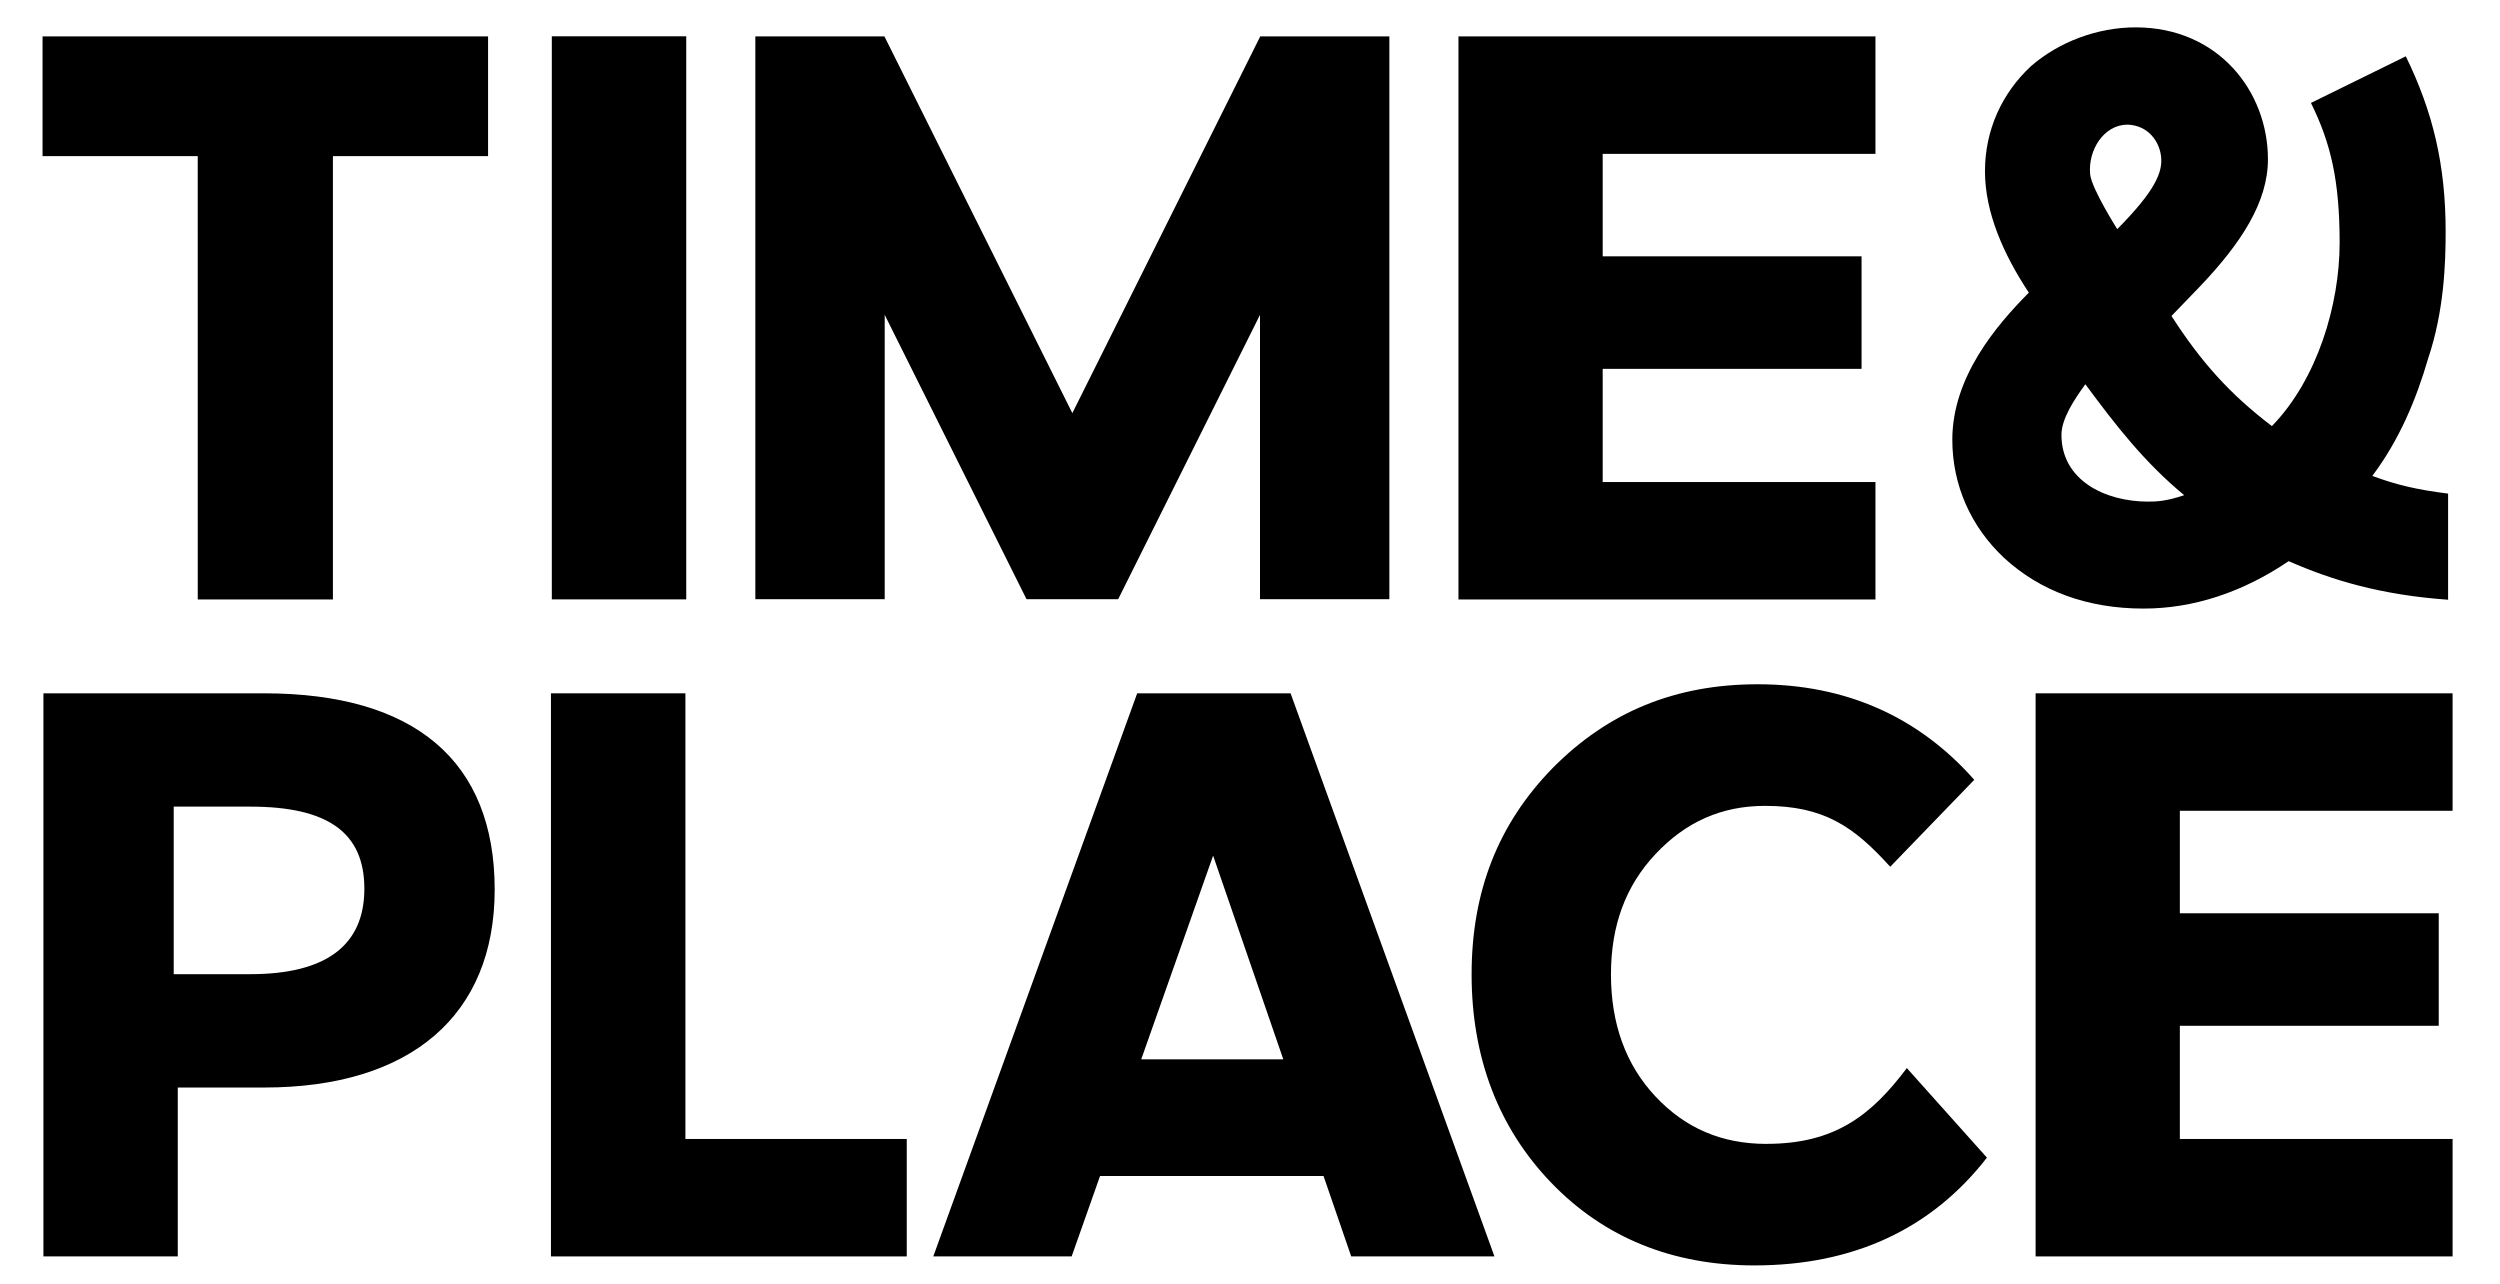 <?xml version="1.0" encoding="UTF-8"?> <svg xmlns="http://www.w3.org/2000/svg" width="109" height="56" viewBox="0 0 109 56" fill="none"><g clip-path="url(#clip0_1195_11655)"><path d="M38.573 26.125H32.933V1.587H38.561L46.754 18.012L54.947 1.587H60.576V26.125H54.936V13.727L48.752 26.125H44.756L38.573 13.727V26.125Z" fill="black"></path><path d="M8.622 26.136H14.515V6.808H21.28V1.587H1.855V6.808H8.621L8.622 26.136Z" fill="black"></path><path d="M29.92 1.583H24.059V26.133H29.92V1.583Z" fill="black"></path><path d="M21.568 38.787C21.568 44.271 17.904 47.416 11.516 47.416H7.751V54.779H1.893V30.229H11.516C18.091 30.229 21.568 33.188 21.568 38.786V38.787ZM15.886 38.75C15.886 36.307 14.306 35.169 10.911 35.169H7.574V42.474H10.911C14.213 42.474 15.886 41.221 15.886 38.75Z" fill="black"></path><path d="M56.269 30.229L65.158 54.78H58.913L57.991 52.101L57.705 51.273H47.962L47.67 52.101L46.724 54.78H40.691L49.581 30.229H56.269ZM55.952 46.187L52.892 37.306L49.757 46.187H55.952Z" fill="black"></path><path d="M106.933 35.35V30.229H88.752V54.78H106.933V49.659H95.041V44.724H106.329V39.819H95.041V35.35H106.933Z" fill="black"></path><path d="M29.884 30.229H24.021V54.78H39.534V49.659H29.884V30.229Z" fill="black"></path><path d="M77.027 49.874C75.07 49.874 73.482 49.196 72.174 47.801C70.889 46.431 70.238 44.644 70.238 42.487C70.238 40.329 70.889 38.614 72.174 37.244C73.505 35.825 75.07 35.136 76.956 35.136C79.517 35.136 80.823 36.03 82.413 37.791L86.078 34C83.638 31.236 80.461 29.834 76.636 29.834C73.056 29.834 70.135 31.027 67.704 33.478C65.321 35.916 64.162 38.862 64.162 42.485C64.162 46.108 65.331 49.175 67.635 51.569C69.938 53.961 72.918 55.172 76.493 55.172C80.8 55.172 84.209 53.592 86.63 50.473L83.138 46.568C81.6 48.612 80.017 49.872 77.026 49.872" fill="black"></path><path d="M81.77 21.017H69.877V16.082H81.164V11.176H69.877V6.709H81.77V1.587H63.589V26.137H81.77V21.017Z" fill="black"></path><path d="M90.922 16.754C92.243 18.541 93.493 20.154 95.231 21.59C94.501 21.836 94.084 21.871 93.667 21.871C91.756 21.871 89.879 20.924 89.879 18.961C89.879 18.261 90.436 17.419 90.922 16.753V16.754ZM94.224 6.835C94.294 7.502 93.98 8.307 92.312 9.99C92.312 9.99 91.201 8.237 91.131 7.607C91.026 6.555 91.721 5.434 92.764 5.434C93.667 5.468 94.154 6.171 94.224 6.835ZM106.735 21.521C105.345 21.346 104.476 21.136 103.433 20.75C104.615 19.173 105.345 17.42 105.866 15.633C106.561 13.565 106.63 11.498 106.63 10.096C106.63 7.186 106.074 4.874 104.893 2.455L100.757 4.488C101.626 6.241 102.008 7.889 102.008 10.587C102.008 13.285 101.035 16.545 99.055 18.578C97.213 17.177 95.962 15.774 94.676 13.777L95.893 12.515C97.735 10.587 98.882 8.799 98.882 6.942C98.882 3.998 96.728 1.193 93.114 1.193C91.446 1.193 89.778 1.824 88.561 2.875C87.275 4.067 86.545 5.68 86.545 7.467C86.545 9.254 87.344 11.077 88.457 12.759C87.032 14.197 85.121 16.44 85.121 19.173C85.121 21.136 85.92 22.959 87.38 24.326C88.943 25.763 90.993 26.534 93.462 26.534C95.616 26.534 97.77 25.833 99.786 24.466C101.698 25.308 103.817 25.939 106.737 26.149V21.522L106.735 21.521Z" fill="black"></path></g><defs><clipPath id="clip0_1195_11655"><rect width="108.022" height="55.471" fill="white" transform="translate(0 0.407)"></rect></clipPath></defs></svg> 